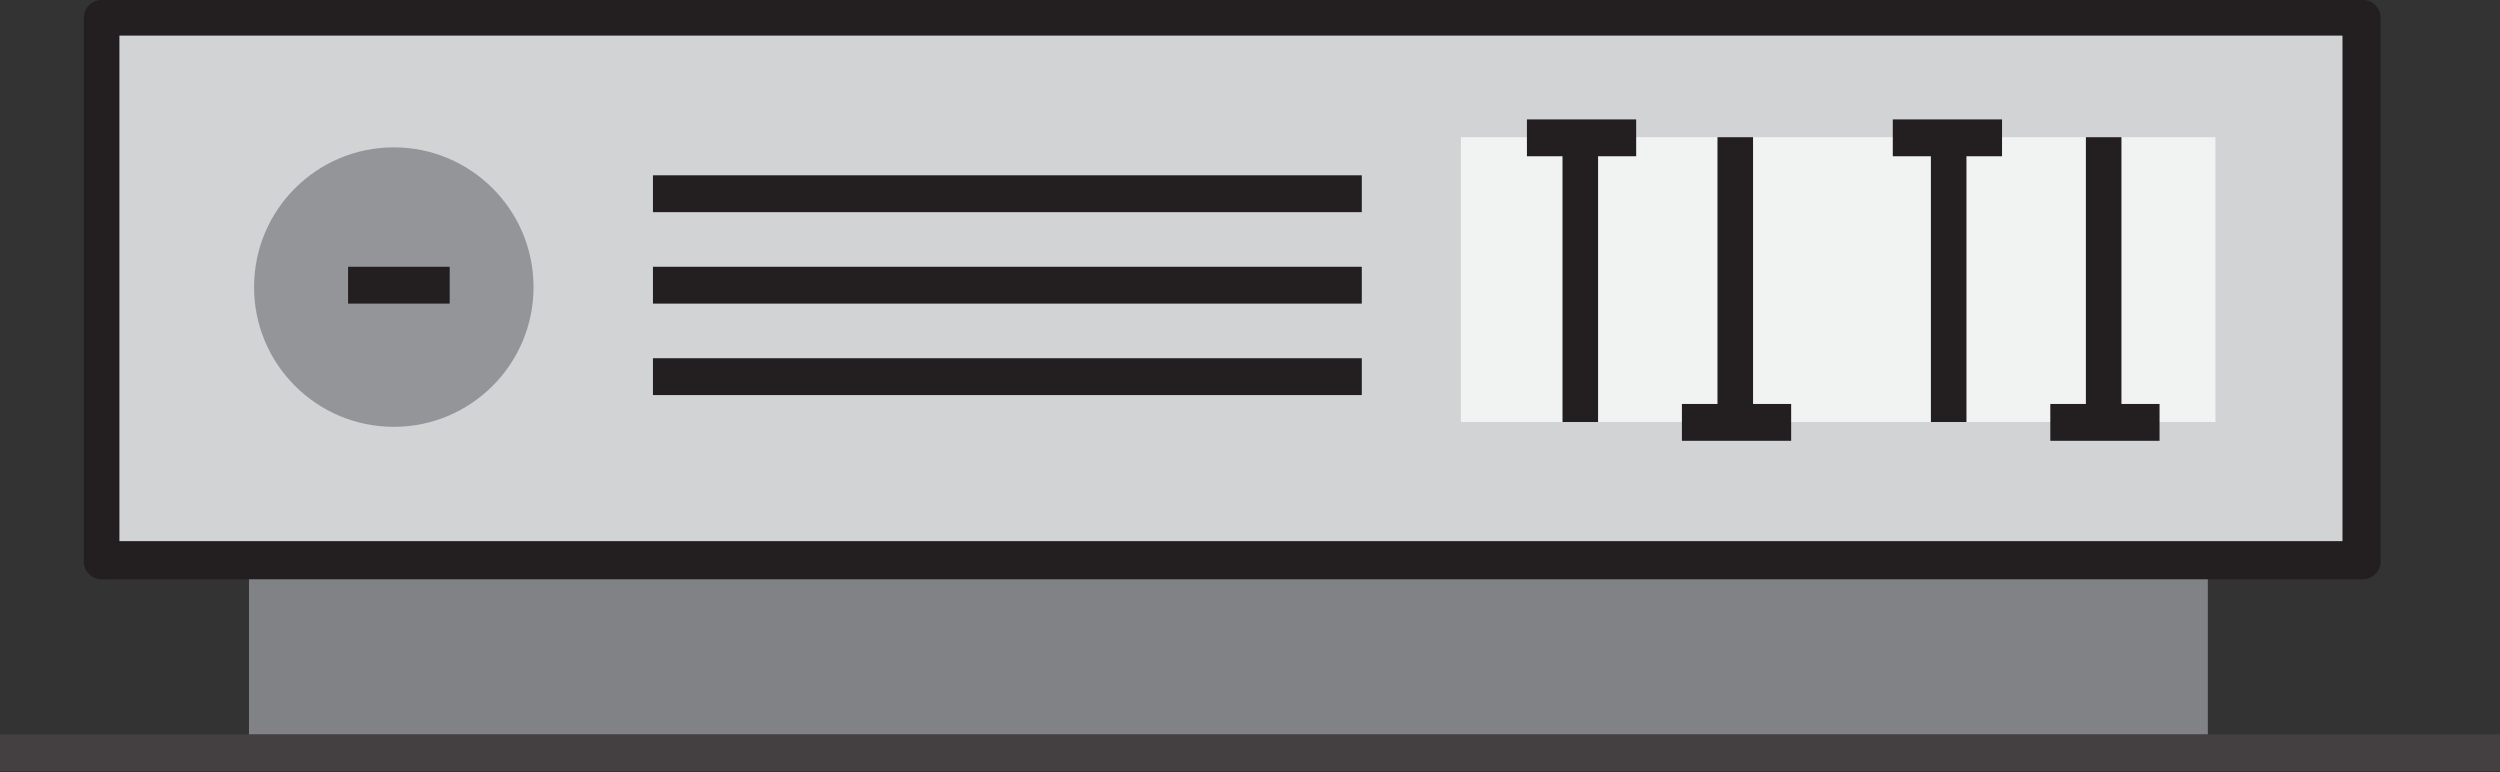 <svg id="Element" xmlns="http://www.w3.org/2000/svg" viewBox="0 0 98.4 30.4"><rect x="0" y="0" width="98.4" height="30.4" fill="#333333" stroke="none"/><defs><style>.cls-1{fill:#808285;}.cls-2{fill:#d1d3d4;}.cls-3{fill:#231f20;}.cls-4{fill:#443f41;}.cls-5{fill:#f1f2f2;}.cls-6{fill:#939598;}</style></defs><title>icon-05</title><rect class="cls-1" x="9.8" y="22.1" width="77.1" height="7.6"/><rect class="cls-2" x="4" y="0.7" width="89" height="21.34"/><path class="cls-3" d="M93,22.8H4a.7.7,0,0,1-.7-.7V.7A.7.7,0,0,1,4,0H93a.7.7,0,0,1,.7.7V22.1A.7.7,0,0,1,93,22.8ZM4.7,21.3H92.2V1.4H4.7Z"/><rect class="cls-4" y="28.9" width="98.4" height="1.45"/><rect class="cls-5" x="57.5" y="5.4" width="29.7" height="11.21"/><circle class="cls-6" cx="15.5" cy="11.3" r="5.5"/><rect class="cls-3" x="13.7" y="10.5" width="4" height="1.45"/><rect class="cls-3" x="61.5" y="5.4" width="1.4" height="11.21"/><rect class="cls-3" x="60.1" y="4.7" width="4.3" height="1.45"/><rect class="cls-3" x="67.6" y="5.4" width="1.4" height="11.21"/><rect class="cls-3" x="66.2" y="15.9" width="4.3" height="1.45"/><rect class="cls-3" x="76" y="5.4" width="1.4" height="11.21"/><rect class="cls-3" x="74.5" y="4.7" width="4.3" height="1.45"/><rect class="cls-3" x="82.1" y="5.4" width="1.4" height="11.21"/><rect class="cls-3" x="80.7" y="15.9" width="4.3" height="1.45"/><rect class="cls-3" x="25.7" y="6.9" width="27.9" height="1.45"/><rect class="cls-3" x="25.7" y="10.5" width="27.9" height="1.45"/><rect class="cls-3" x="25.7" y="14.1" width="27.9" height="1.45"/></svg>
